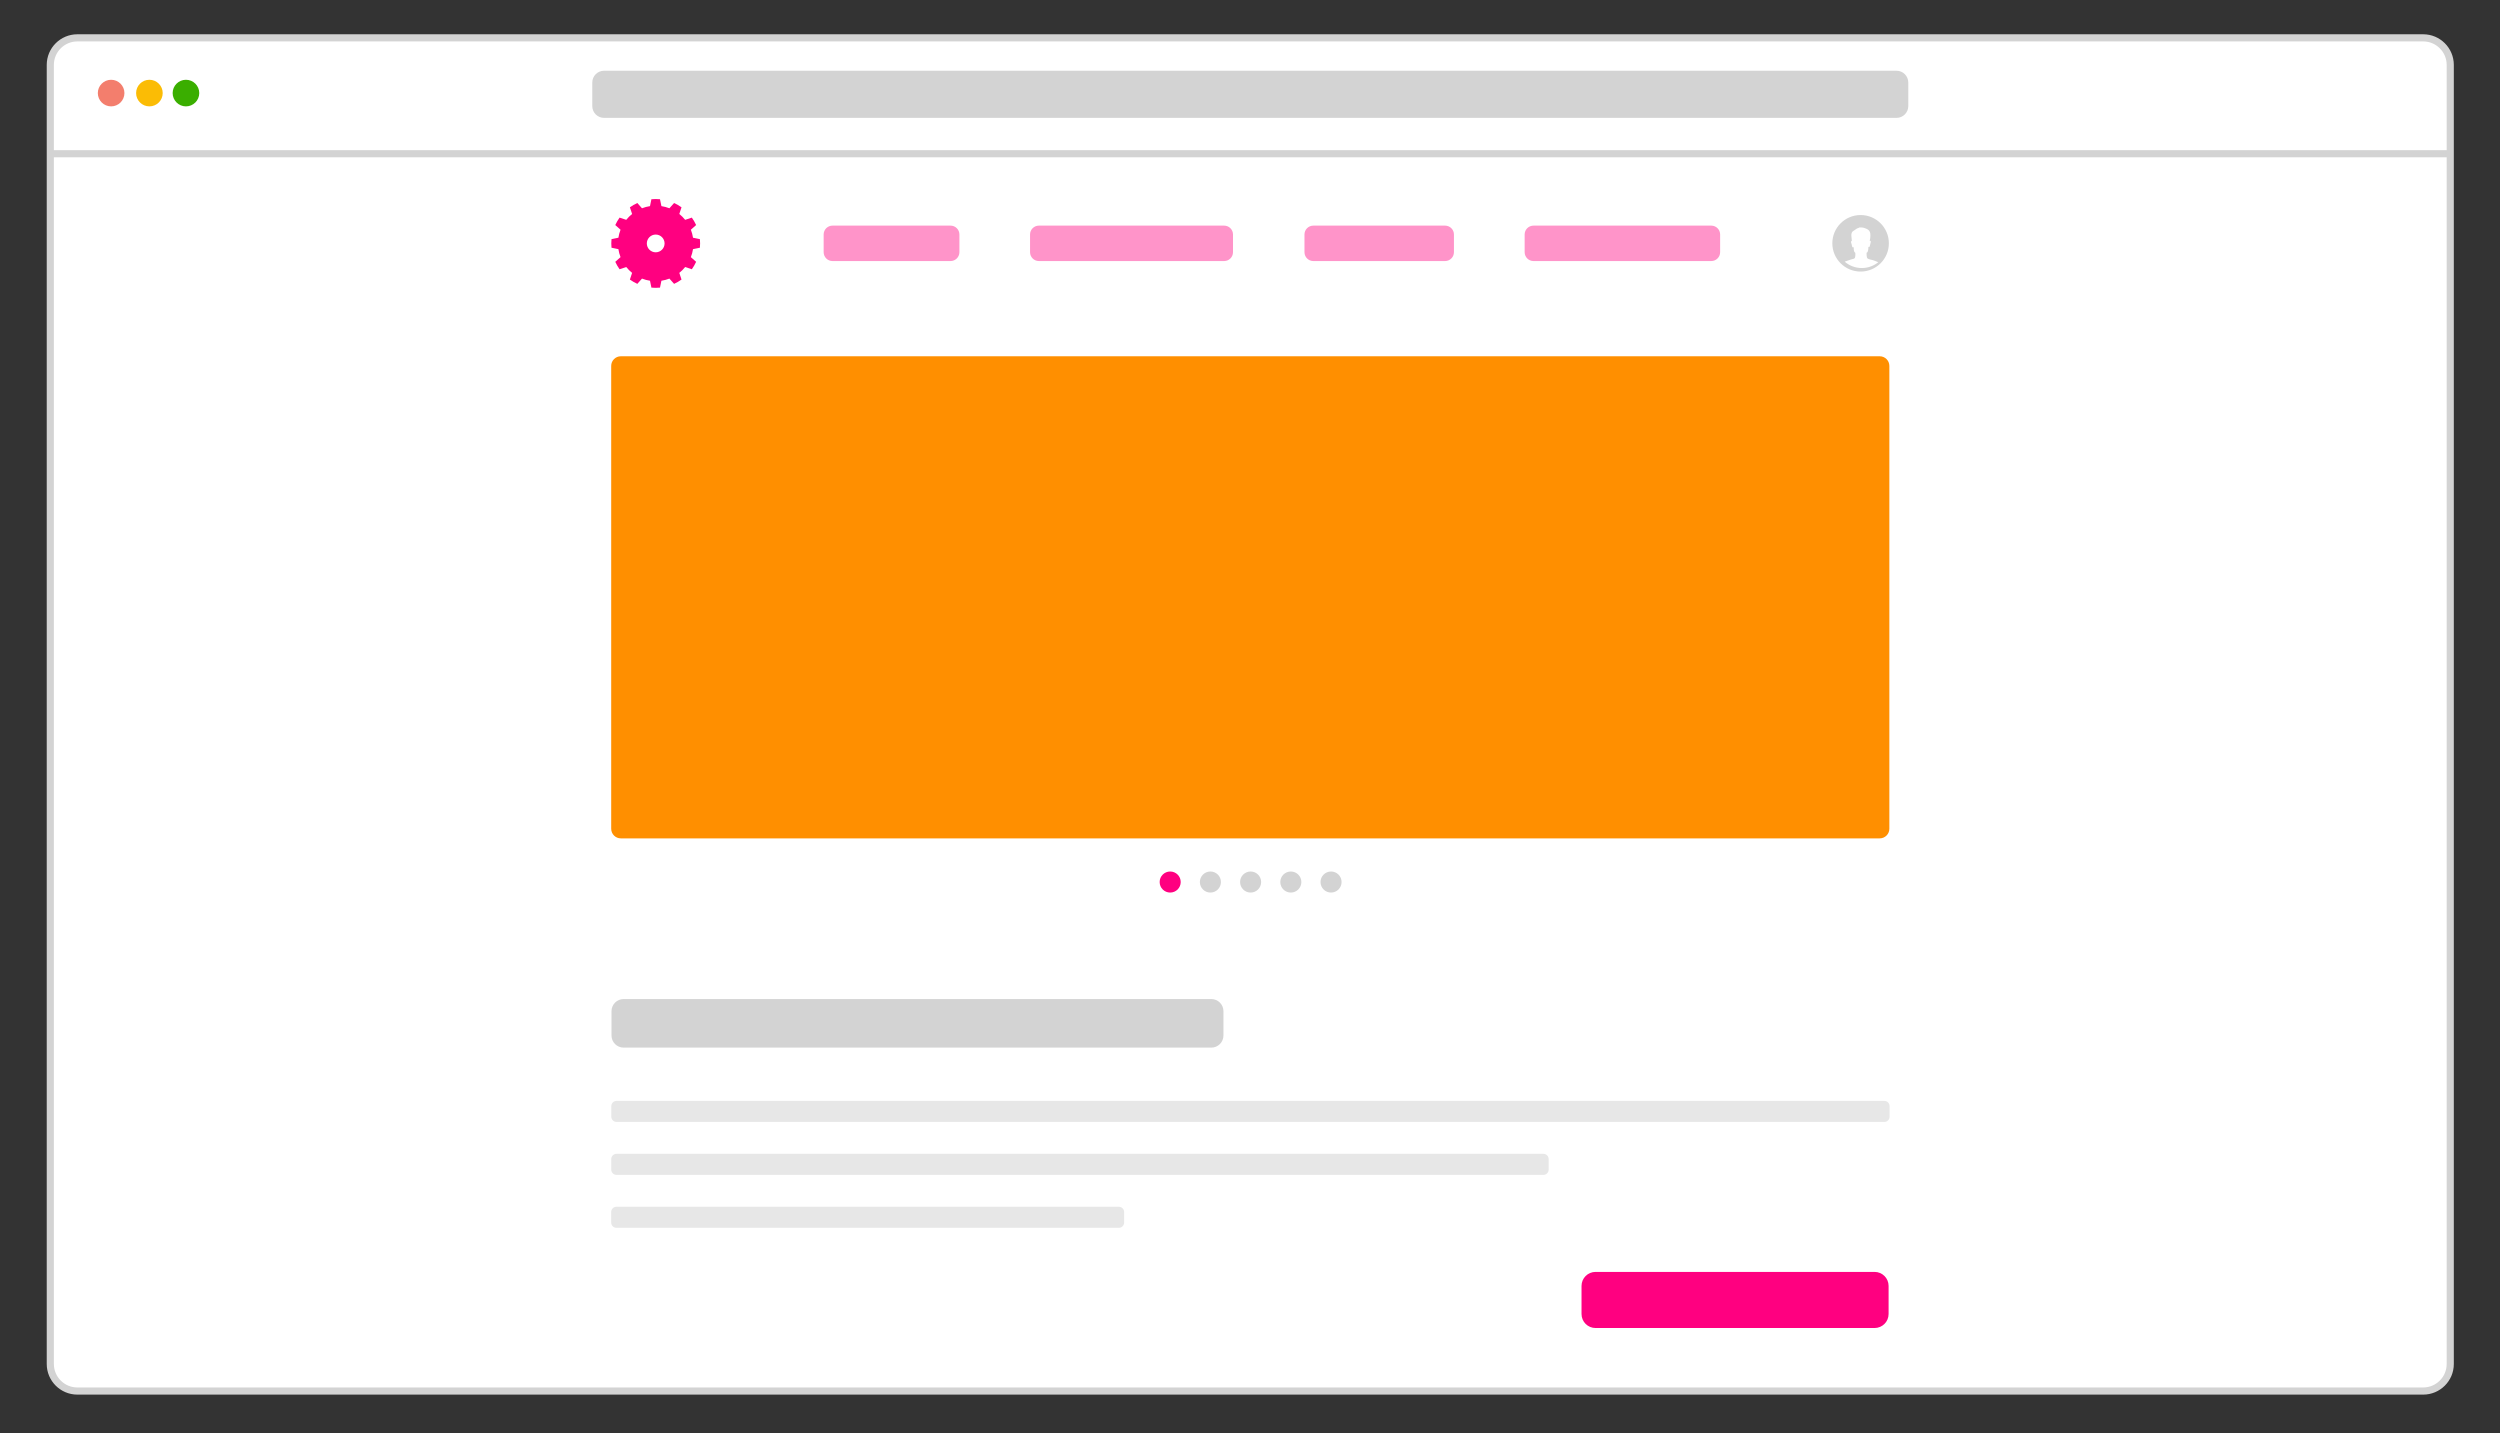 <?xml version="1.0" encoding="UTF-8" standalone="no"?>
<!DOCTYPE svg PUBLIC "-//W3C//DTD SVG 1.1//EN" "http://www.w3.org/Graphics/SVG/1.1/DTD/svg11.dtd">
<svg width="100%" height="100%" viewBox="0 0 450 258" version="1.1" xmlns="http://www.w3.org/2000/svg" xmlns:xlink="http://www.w3.org/1999/xlink" xml:space="preserve" xmlns:serif="http://www.serif.com/" style="fill-rule:evenodd;clip-rule:evenodd;stroke-linecap:round;stroke-linejoin:round;stroke-miterlimit:1.5;">
    <rect x="0" y="0" width="450" height="258" fill="#333333" stroke="none"/>
    <g id="White">
        <g id="Window" transform="matrix(1.286,0,0,1.286,-0.831,-0.498)">
            <path d="M343.605,9.473C343.605,7.382 341.907,5.685 339.817,5.685L11.475,5.685C9.385,5.685 7.687,7.382 7.687,9.473L7.687,191.302C7.687,193.393 9.385,195.09 11.475,195.09L339.817,195.09C341.907,195.09 343.605,193.393 343.605,191.302L343.605,9.473Z" style="fill:white;stroke:rgb(211,211,211);stroke-width:1px;"/>
        </g>
        <g transform="matrix(1.286,0,0,1.286,0,0)">
            <rect x="7.041" y="21.017" width="335.917" height="1" style="fill:rgb(211,211,211);"/>
        </g>
        <g transform="matrix(1.286,0,0,0.987,-4.117,4.95)">
            <path d="M270.302,10.033C270.302,8.847 269.563,7.883 268.652,7.883L87.752,7.883C86.841,7.883 86.102,8.847 86.102,10.033L86.102,14.333C86.102,15.52 86.841,16.483 87.752,16.483L268.652,16.483C269.563,16.483 270.302,15.52 270.302,14.333L270.302,10.033Z" style="fill:rgb(211,211,211);"/>
        </g>
    </g>
    <g id="Toolbar" transform="matrix(1.286,0,0,1.286,0,0)">
        <g id="Stoplight">
            <g transform="matrix(2.227,0,0,2.227,-195.263,-215.674)">
                <path d="M99.367,103.531C98.906,103.531 98.531,103.157 98.531,102.695C98.531,102.234 98.906,101.859 99.367,101.859C99.829,101.859 100.203,102.234 100.203,102.695C100.203,103.157 99.829,103.531 99.367,103.531Z" style="fill:rgb(58,174,0);fill-rule:nonzero;"/>
            </g>
            <g transform="matrix(2.227,0,0,2.227,-195.263,-215.674)">
                <path d="M97.07,103.531C96.609,103.531 96.234,103.157 96.234,102.695C96.234,102.234 96.609,101.859 97.07,101.859C97.532,101.859 97.906,102.234 97.906,102.695C97.906,103.157 97.532,103.531 97.07,103.531Z" style="fill:rgb(251,188,5);fill-rule:nonzero;"/>
            </g>
            <g transform="matrix(2.227,0,0,2.227,-195.263,-215.674)">
                <path d="M94.664,103.531C94.202,103.531 93.828,103.157 93.828,102.695C93.828,102.234 94.202,101.859 94.664,101.859C95.126,101.859 95.5,102.234 95.5,102.695C95.5,103.157 95.126,103.531 94.664,103.531Z" style="fill:rgb(243,126,109);fill-rule:nonzero;"/>
            </g>
        </g>
    </g>
    <g id="Header">
        <g id="Avatar" transform="matrix(0.318,0,0,0.318,284.664,11.994)">
            <path d="M174,100C174,108.836 166.836,116 158,116C149.164,116 142,108.836 142,100C142,91.164 149.164,84 158,84C166.836,84 174,91.164 174,100ZM153.086,109.024C152.718,109.122 152.355,109.232 151.994,109.346C150.985,109.666 149.989,110.023 149,110.397C151.568,112.631 154.949,114 158.669,114C162.225,114 165.477,112.755 168,110.696C166.69,110.104 164.84,109.507 164.84,109.507C162.641,109.097 161.976,108.607 161.976,108.607C161.27,108.294 161.391,105.339 161.391,105.339C162.48,105.201 162.42,101.952 162.42,101.952C163.186,102.422 163.247,101.443 163.247,101.443C163.287,101.071 163.489,100.386 163.489,100.386C164.235,98.096 163.145,98.644 163.145,98.644C163.75,96.413 163.489,94.495 163.489,94.495C163.358,93.54 162.903,92.746 162.082,92.191C161.805,92.003 161.503,91.849 161.187,91.73C160.758,91.568 160.313,91.349 159.872,91.231C159.513,91.135 159.144,91.079 158.773,91.043C158.365,91.005 157.948,90.987 157.538,91.01C157.154,91.01 156.973,91.245 156.973,91.245C156.915,91.319 156.419,91.409 156.306,91.462C156.102,91.554 155.904,91.657 155.711,91.767C155.219,92.048 154.781,92.411 154.323,92.739C153.966,92.995 153.511,93.167 153.256,93.536C153.033,93.858 152.911,94.238 152.841,94.617C152.762,95.051 152.711,95.563 152.798,96.001C152.898,96.51 153.04,98.781 153.04,98.781C152.233,98.625 152.677,99.779 152.677,99.779C152.838,99.995 153.06,101.169 153.06,101.169C153.262,102.872 154.109,102.187 154.109,102.187C153.968,105.201 155.017,105.358 155.017,105.358C155.158,107.119 154.815,108.137 154.815,108.137C154.559,108.789 153.682,108.864 153.086,109.024Z" style="fill:rgb(211,211,211);"/>
        </g>
        <g transform="matrix(1,0,0,1,-5.788,1.379)">
            <path d="M178.481,40.827C178.481,39.947 177.767,39.233 176.887,39.233L155.639,39.233C154.759,39.233 154.045,39.947 154.045,40.827L154.045,44.016C154.045,44.896 154.759,45.611 155.639,45.611L176.887,45.611C177.767,45.611 178.481,44.896 178.481,44.016L178.481,40.827Z" style="fill:rgb(255,0,128);fill-opacity:0.42;"/>
        </g>
        <g transform="matrix(1.495,0,0,1,-44.889,1.379)">
            <path d="M178.481,40.827C178.481,39.947 178.003,39.233 177.415,39.233L155.111,39.233C154.522,39.233 154.045,39.947 154.045,40.827L154.045,44.016C154.045,44.896 154.522,45.611 155.111,45.611L177.415,45.611C178.003,45.611 178.481,44.896 178.481,44.016L178.481,40.827Z" style="fill:rgb(255,0,128);fill-opacity:0.42;"/>
        </g>
        <g transform="matrix(1.101,0,0,1,65.202,1.379)">
            <path d="M178.481,40.827C178.481,39.947 177.832,39.233 177.033,39.233L155.493,39.233C154.694,39.233 154.045,39.947 154.045,40.827L154.045,44.016C154.045,44.896 154.694,45.611 155.493,45.611L177.033,45.611C177.832,45.611 178.481,44.896 178.481,44.016L178.481,40.827Z" style="fill:rgb(255,0,128);fill-opacity:0.42;"/>
        </g>
        <g transform="matrix(1.44,0,0,1,52.611,1.379)">
            <path d="M178.481,40.827C178.481,39.947 177.985,39.233 177.374,39.233L155.152,39.233C154.541,39.233 154.045,39.947 154.045,40.827L154.045,44.016C154.045,44.896 154.541,45.611 155.152,45.611L177.374,45.611C177.985,45.611 178.481,44.896 178.481,44.016L178.481,40.827Z" style="fill:rgb(255,0,128);fill-opacity:0.42;"/>
        </g>
        <g transform="matrix(0.883,0,0,0.883,12.911,4.746)">
            <path d="M119.919,35.24C119.337,35.183 118.75,35.183 118.168,35.24L117.88,36.644C117.322,36.729 116.775,36.876 116.249,37.081L115.297,36.009C114.765,36.251 114.257,36.544 113.781,36.885L114.233,38.244C113.792,38.597 113.392,38.998 113.039,39.438L111.679,38.986C111.339,39.462 111.046,39.97 110.804,40.503L111.875,41.454C111.67,41.98 111.524,42.527 111.438,43.085L110.034,43.374C109.978,43.956 109.978,44.542 110.034,45.124L111.438,45.413C111.524,45.971 111.67,46.518 111.875,47.044L110.804,47.995C111.046,48.528 111.339,49.036 111.679,49.512L113.039,49.059C113.392,49.5 113.792,49.9 114.233,50.253L113.781,51.613C114.257,51.954 114.765,52.247 115.297,52.489L116.249,51.417C116.775,51.622 117.322,51.769 117.88,51.854L118.168,53.258C118.75,53.315 119.337,53.315 119.919,53.258L120.207,51.854C120.765,51.769 121.312,51.622 121.838,51.417L122.79,52.489C123.322,52.247 123.83,51.954 124.306,51.613L123.854,50.253C124.295,49.9 124.695,49.5 125.048,49.059L126.408,49.512C126.748,49.036 127.041,48.528 127.283,47.995L126.212,47.044C126.417,46.518 126.563,45.971 126.649,45.413L128.053,45.124C128.109,44.542 128.109,43.956 128.053,43.374L126.649,43.085C126.563,42.527 126.417,41.98 126.212,41.454L127.283,40.503C127.041,39.97 126.748,39.462 126.408,38.986L125.048,39.438C124.695,38.998 124.295,38.597 123.854,38.244L124.306,36.885C123.83,36.544 123.322,36.251 122.79,36.009L121.838,37.081C121.312,36.876 120.765,36.729 120.207,36.644L119.919,35.24ZM119.043,42.439C120.043,42.439 120.854,43.25 120.854,44.249C120.854,45.248 120.043,46.059 119.043,46.059C118.044,46.059 117.233,45.248 117.233,44.249C117.233,43.25 118.044,42.439 119.043,42.439Z" style="fill:rgb(255,0,128);"/>
        </g>
    </g>
    <g id="Hero" transform="matrix(1.286,0,0,1.286,-1.13687e-13,16.814)">
        <g transform="matrix(1,0,0,1,61.988,-2.092)">
            <path d="M202.463,40.234C202.463,39.489 201.858,38.884 201.113,38.884L24.911,38.884C24.166,38.884 23.561,39.489 23.561,40.234L23.561,105.015C23.561,105.76 24.166,106.364 24.911,106.364L201.113,106.364C201.858,106.364 202.463,105.76 202.463,105.015L202.463,40.234Z" style="fill:rgb(255,143,0);"/>
        </g>
        <g transform="matrix(0.663,0,0,0.663,74.787,34.574)">
            <circle cx="134.241" cy="114.342" r="2.223" style="fill:rgb(255,0,128);"/>
        </g>
        <g transform="matrix(0.663,0,0,0.663,80.416,34.574)">
            <circle cx="134.241" cy="114.342" r="2.223" style="fill:rgb(211,211,211);"/>
        </g>
        <g transform="matrix(0.663,0,0,0.663,86.045,34.574)">
            <circle cx="134.241" cy="114.342" r="2.223" style="fill:rgb(211,211,211);"/>
        </g>
        <g transform="matrix(0.663,0,0,0.663,91.674,34.574)">
            <circle cx="134.241" cy="114.342" r="2.223" style="fill:rgb(211,211,211);"/>
        </g>
        <g transform="matrix(0.663,0,0,0.663,97.304,34.574)">
            <circle cx="134.241" cy="114.342" r="2.223" style="fill:rgb(211,211,211);"/>
        </g>
    </g>
    <g id="Skeleton" transform="matrix(1.286,0,0,1.286,-1.13687e-13,16.814)">
        <g transform="matrix(1.575,0,0,0.702,-52.249,48.795)">
            <path d="M201.1,132.417C201.1,131.837 200.89,131.367 200.632,131.367L87.968,131.367C87.71,131.367 87.5,131.837 87.5,132.417L87.5,134.517C87.5,135.096 87.71,135.567 87.968,135.567L200.632,135.567C200.89,135.567 201.1,135.096 201.1,134.517L201.1,132.417Z" style="fill:rgb(231,231,231);"/>
        </g>
        <g transform="matrix(1.155,0,0,0.702,-15.507,56.205)">
            <path d="M201.1,132.417C201.1,131.837 200.814,131.367 200.462,131.367L88.138,131.367C87.786,131.367 87.5,131.837 87.5,132.417L87.5,134.517C87.5,135.096 87.786,135.567 88.138,135.567L200.462,135.567C200.814,135.567 201.1,135.096 201.1,134.517L201.1,132.417Z" style="fill:rgb(231,231,231);"/>
        </g>
        <g transform="matrix(0.632,0,0,0.702,30.246,63.615)">
            <path d="M201.1,132.417C201.1,131.837 200.578,131.367 199.935,131.367L88.665,131.367C88.022,131.367 87.5,131.837 87.5,132.417L87.5,134.517C87.5,135.096 88.022,135.567 88.665,135.567L199.935,135.567C200.578,135.567 201.1,135.096 201.1,134.517L201.1,132.417Z" style="fill:rgb(231,231,231);"/>
        </g>
        <g transform="matrix(0.754,0,0,1.619,19.616,-85.922)">
            <path d="M201.1,132.417C201.1,131.837 200.089,131.367 198.844,131.367L89.756,131.367C88.511,131.367 87.5,131.837 87.5,132.417L87.5,134.517C87.5,135.096 88.511,135.567 89.756,135.567L198.844,135.567C200.089,135.567 201.1,135.096 201.1,134.517L201.1,132.417Z" style="fill:rgb(211,211,211);"/>
        </g>
    </g>
    <g id="Button" transform="matrix(0.94,0,0,0.828,94.701,84.732)">
        <path d="M260.9,177.217C260.9,175.534 259.697,174.167 258.214,174.167L204.786,174.167C203.303,174.167 202.1,175.534 202.1,177.217L202.1,183.317C202.1,185 203.303,186.367 204.786,186.367L258.214,186.367C259.697,186.367 260.9,185 260.9,183.317L260.9,177.217Z" style="fill:rgb(255,0,128);"/>
    </g>
</svg>
